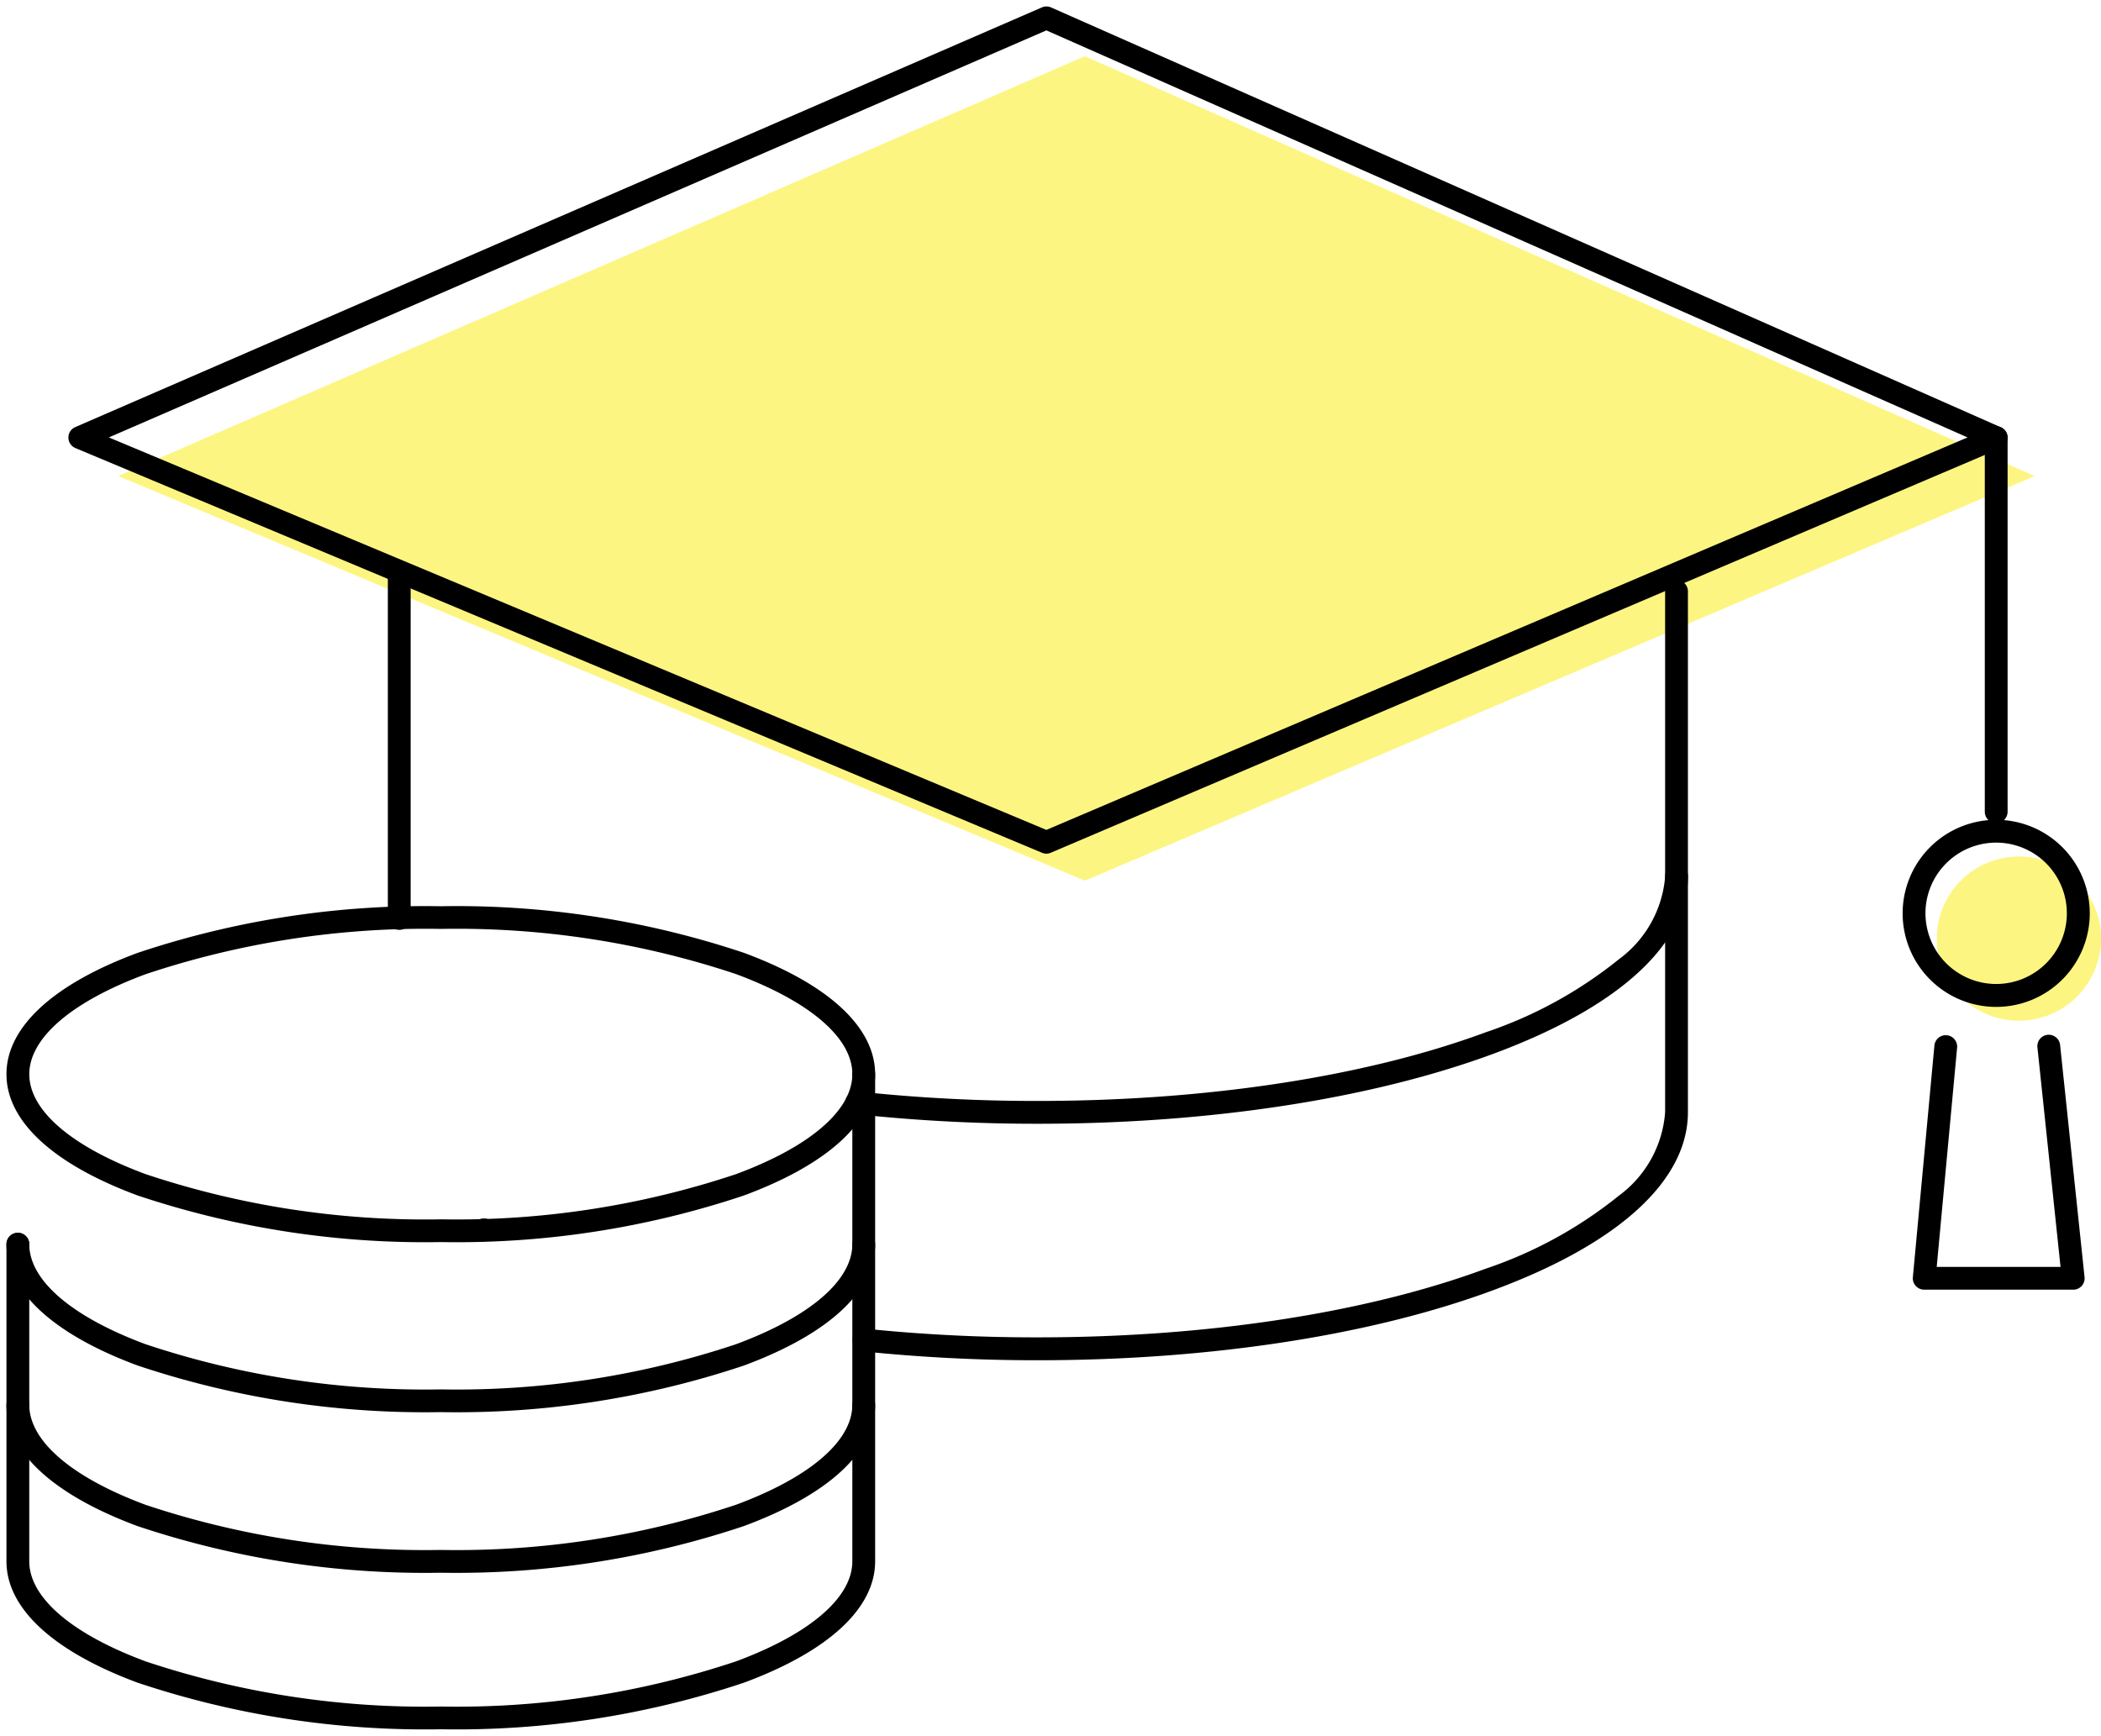 <svg id="グループ_3848" data-name="グループ 3848" xmlns="http://www.w3.org/2000/svg" xmlns:xlink="http://www.w3.org/1999/xlink" width="96.566" height="79.79" viewBox="0 0 96.566 79.79">
  <defs>
    <clipPath id="clip-path">
      <rect id="長方形_2802" data-name="長方形 2802" width="96.566" height="79.79" fill="none"/>
    </clipPath>
    <clipPath id="clip-path-2">
      <rect id="長方形_2799" data-name="長方形 2799" width="96.567" height="79.79" fill="none"/>
    </clipPath>
    <clipPath id="clip-path-3">
      <rect id="長方形_2798" data-name="長方形 2798" width="88.082" height="37.899" fill="none"/>
    </clipPath>
    <clipPath id="clip-path-5">
      <rect id="長方形_2800" data-name="長方形 2800" width="7.548" height="7.548" fill="none"/>
    </clipPath>
  </defs>
  <g id="グループ_3870" data-name="グループ 3870" clip-path="url(#clip-path)">
    <g id="グループ_3864" data-name="グループ 3864" transform="translate(0 0)">
      <g id="グループ_3863" data-name="グループ 3863" clip-path="url(#clip-path-2)">
        <g id="グループ_3862" data-name="グループ 3862" transform="translate(5.43 2.584)" opacity="0.5">
          <g id="グループ_3861" data-name="グループ 3861">
            <g id="グループ_3860" data-name="グループ 3860" clip-path="url(#clip-path-3)">
              <path id="パス_12387" data-name="パス 12387" d="M47.9,39.548,3.467,20.946,47.9,1.65l43.654,19.3Z" transform="translate(-3.466 -1.649)" fill="#fbec03"/>
            </g>
          </g>
        </g>
        <path id="パス_12388" data-name="パス 12388" d="M46.769,38.946a.524.524,0,0,1-.2-.041L2.139,20.3a.524.524,0,0,1-.006-.964L46.56.044a.524.524,0,0,1,.421,0l43.654,19.3a.524.524,0,0,1-.006.961L46.975,38.9A.524.524,0,0,1,46.769,38.946ZM3.677,19.811l43.09,18.042,42.34-18.042L46.767,1.1Z" transform="translate(1.326 0.297)"/>
      </g>
    </g>
    <path id="線_2082" data-name="線 2082" d="M0,17.721A.524.524,0,0,1-.524,17.2V0A.524.524,0,0,1,0-.524.524.524,0,0,1,.524,0V17.2A.524.524,0,0,1,0,17.721Z" transform="translate(91.749 20.118)"/>
    <g id="グループ_3869" data-name="グループ 3869" transform="translate(0 0)">
      <g id="グループ_3868" data-name="グループ 3868" clip-path="url(#clip-path-2)">
        <g id="グループ_3867" data-name="グループ 3867" transform="translate(89.019 39.372)" opacity="0.5">
          <g id="グループ_3866" data-name="グループ 3866">
            <g id="グループ_3865" data-name="グループ 3865" clip-path="url(#clip-path-5)">
              <path id="パス_12389" data-name="パス 12389" d="M64.38,28.91a3.774,3.774,0,1,1-3.773-3.773A3.773,3.773,0,0,1,64.38,28.91" transform="translate(-56.832 -25.136)" fill="#fbec03"/>
            </g>
          </g>
        </g>
        <path id="パス_12390" data-name="パス 12390" d="M59.94,23.87a4.3,4.3,0,1,1-4.3,4.3A4.3,4.3,0,0,1,59.94,23.87Zm0,7.547a3.249,3.249,0,1,0-3.251-3.249A3.253,3.253,0,0,0,59.94,31.417Z" transform="translate(31.809 13.816)"/>
        <path id="パス_12391" data-name="パス 12391" d="M63.311,41.893H56.463a.524.524,0,0,1-.522-.573l.991-10.661a.524.524,0,0,1,1.043.1l-.938,10.088h5.691L61.667,30.764a.524.524,0,1,1,1.042-.11l1.123,10.661a.524.524,0,0,1-.521.579Z" transform="translate(31.978 17.392)"/>
        <path id="線_2083" data-name="線 2083" d="M.016.524H0A.524.524,0,0,1-.524,0,.524.524,0,0,1,0-.524H.016A.524.524,0,0,1,.54,0,.524.524,0,0,1,.016.524Z" transform="translate(22.235 56.537)"/>
        <path id="パス_12392" data-name="パス 12392" d="M33.349,52.7a77.565,77.565,0,0,1-8.059-.41.524.524,0,0,1,.109-1.042,76.512,76.512,0,0,0,7.949.4c7.779,0,15.086-1.12,20.575-3.153a19.779,19.779,0,0,0,6.127-3.358A5.236,5.236,0,0,0,62.178,41.3V17.355a.524.524,0,1,1,1.048,0V41.3c0,3.137-3.174,6.041-8.939,8.176C48.686,51.556,41.25,52.7,33.349,52.7Z" transform="translate(14.354 9.829)"/>
        <path id="パス_12393" data-name="パス 12393" d="M11.715,33.12a.524.524,0,0,1-.524-.524v-15.6a.524.524,0,0,1,1.048,0V32.6A.524.524,0,0,1,11.715,33.12Z" transform="translate(6.635 9.625)"/>
        <path id="パス_12394" data-name="パス 12394" d="M33.468,37.1a77.56,77.56,0,0,1-8.059-.41l-.019,0a1.954,1.954,0,0,0-.255-.026.524.524,0,1,1,0-1.048,2.736,2.736,0,0,1,.393.035,76.514,76.514,0,0,0,7.94.4c7.779,0,15.086-1.12,20.575-3.153A19.778,19.778,0,0,0,60.17,29.54,5.236,5.236,0,0,0,62.3,25.705a.524.524,0,1,1,1.048,0c0,3.137-3.174,6.041-8.939,8.176C48.8,35.957,41.368,37.1,33.468,37.1Z" transform="translate(14.235 14.558)"/>
        <path id="パス_12395" data-name="パス 12395" d="M19.964,26.407a41.578,41.578,0,0,1,13.927,2.14c3.892,1.441,6.035,3.422,6.035,5.579s-2.143,4.139-6.035,5.579a41.578,41.578,0,0,1-13.927,2.14,41.584,41.584,0,0,1-13.928-2.14C2.143,38.266,0,36.284,0,34.127s2.143-4.139,6.036-5.579A41.584,41.584,0,0,1,19.964,26.407Zm0,14.392a40.521,40.521,0,0,0,13.563-2.075c3.4-1.259,5.351-2.934,5.351-4.6s-1.95-3.338-5.351-4.6a40.521,40.521,0,0,0-13.563-2.075A40.527,40.527,0,0,0,6.4,29.53c-3.4,1.259-5.351,2.934-5.351,4.6S3,37.465,6.4,38.723A40.527,40.527,0,0,0,19.964,40.8Z" transform="translate(0.297 15.252)"/>
        <path id="パス_12396" data-name="パス 12396" d="M19.964,61.639A41.591,41.591,0,0,1,6.036,59.5C2.143,58.059,0,56.077,0,53.919V39.341a.524.524,0,0,1,1.048,0V53.919c0,1.663,1.951,3.339,5.351,4.6a40.534,40.534,0,0,0,13.565,2.075,40.528,40.528,0,0,0,13.563-2.075c3.4-1.259,5.351-2.934,5.351-4.6V31.525a.524.524,0,0,1,1.048,0V53.919c0,2.158-2.143,4.139-6.035,5.58A41.584,41.584,0,0,1,19.964,61.639Z" transform="translate(0.297 17.854)"/>
        <path id="パス_12397" data-name="パス 12397" d="M19.962,48.948a41.578,41.578,0,0,1-13.927-2.14C2.143,45.367,0,43.385,0,41.228a.524.524,0,0,1,1.048,0c0,1.662,1.95,3.338,5.351,4.6A40.521,40.521,0,0,0,19.962,47.9a40.527,40.527,0,0,0,13.565-2.075c3.4-1.259,5.351-2.934,5.351-4.6a.524.524,0,0,1,1.048,0c0,2.157-2.143,4.139-6.036,5.579A41.584,41.584,0,0,1,19.962,48.948Z" transform="translate(0.297 23.349)"/>
        <path id="パス_12398" data-name="パス 12398" d="M19.964,44.234a41.584,41.584,0,0,1-13.928-2.14C2.143,40.653,0,38.671,0,36.514a.524.524,0,0,1,1.048,0c0,1.662,1.951,3.338,5.351,4.6a40.527,40.527,0,0,0,13.565,2.075,40.521,40.521,0,0,0,13.563-2.075c3.4-1.259,5.351-2.934,5.351-4.6a.524.524,0,0,1,1.048,0c0,2.157-2.143,4.139-6.035,5.58A41.578,41.578,0,0,1,19.964,44.234Z" transform="translate(0.297 20.68)"/>
      </g>
    </g>
  </g>
</svg>
